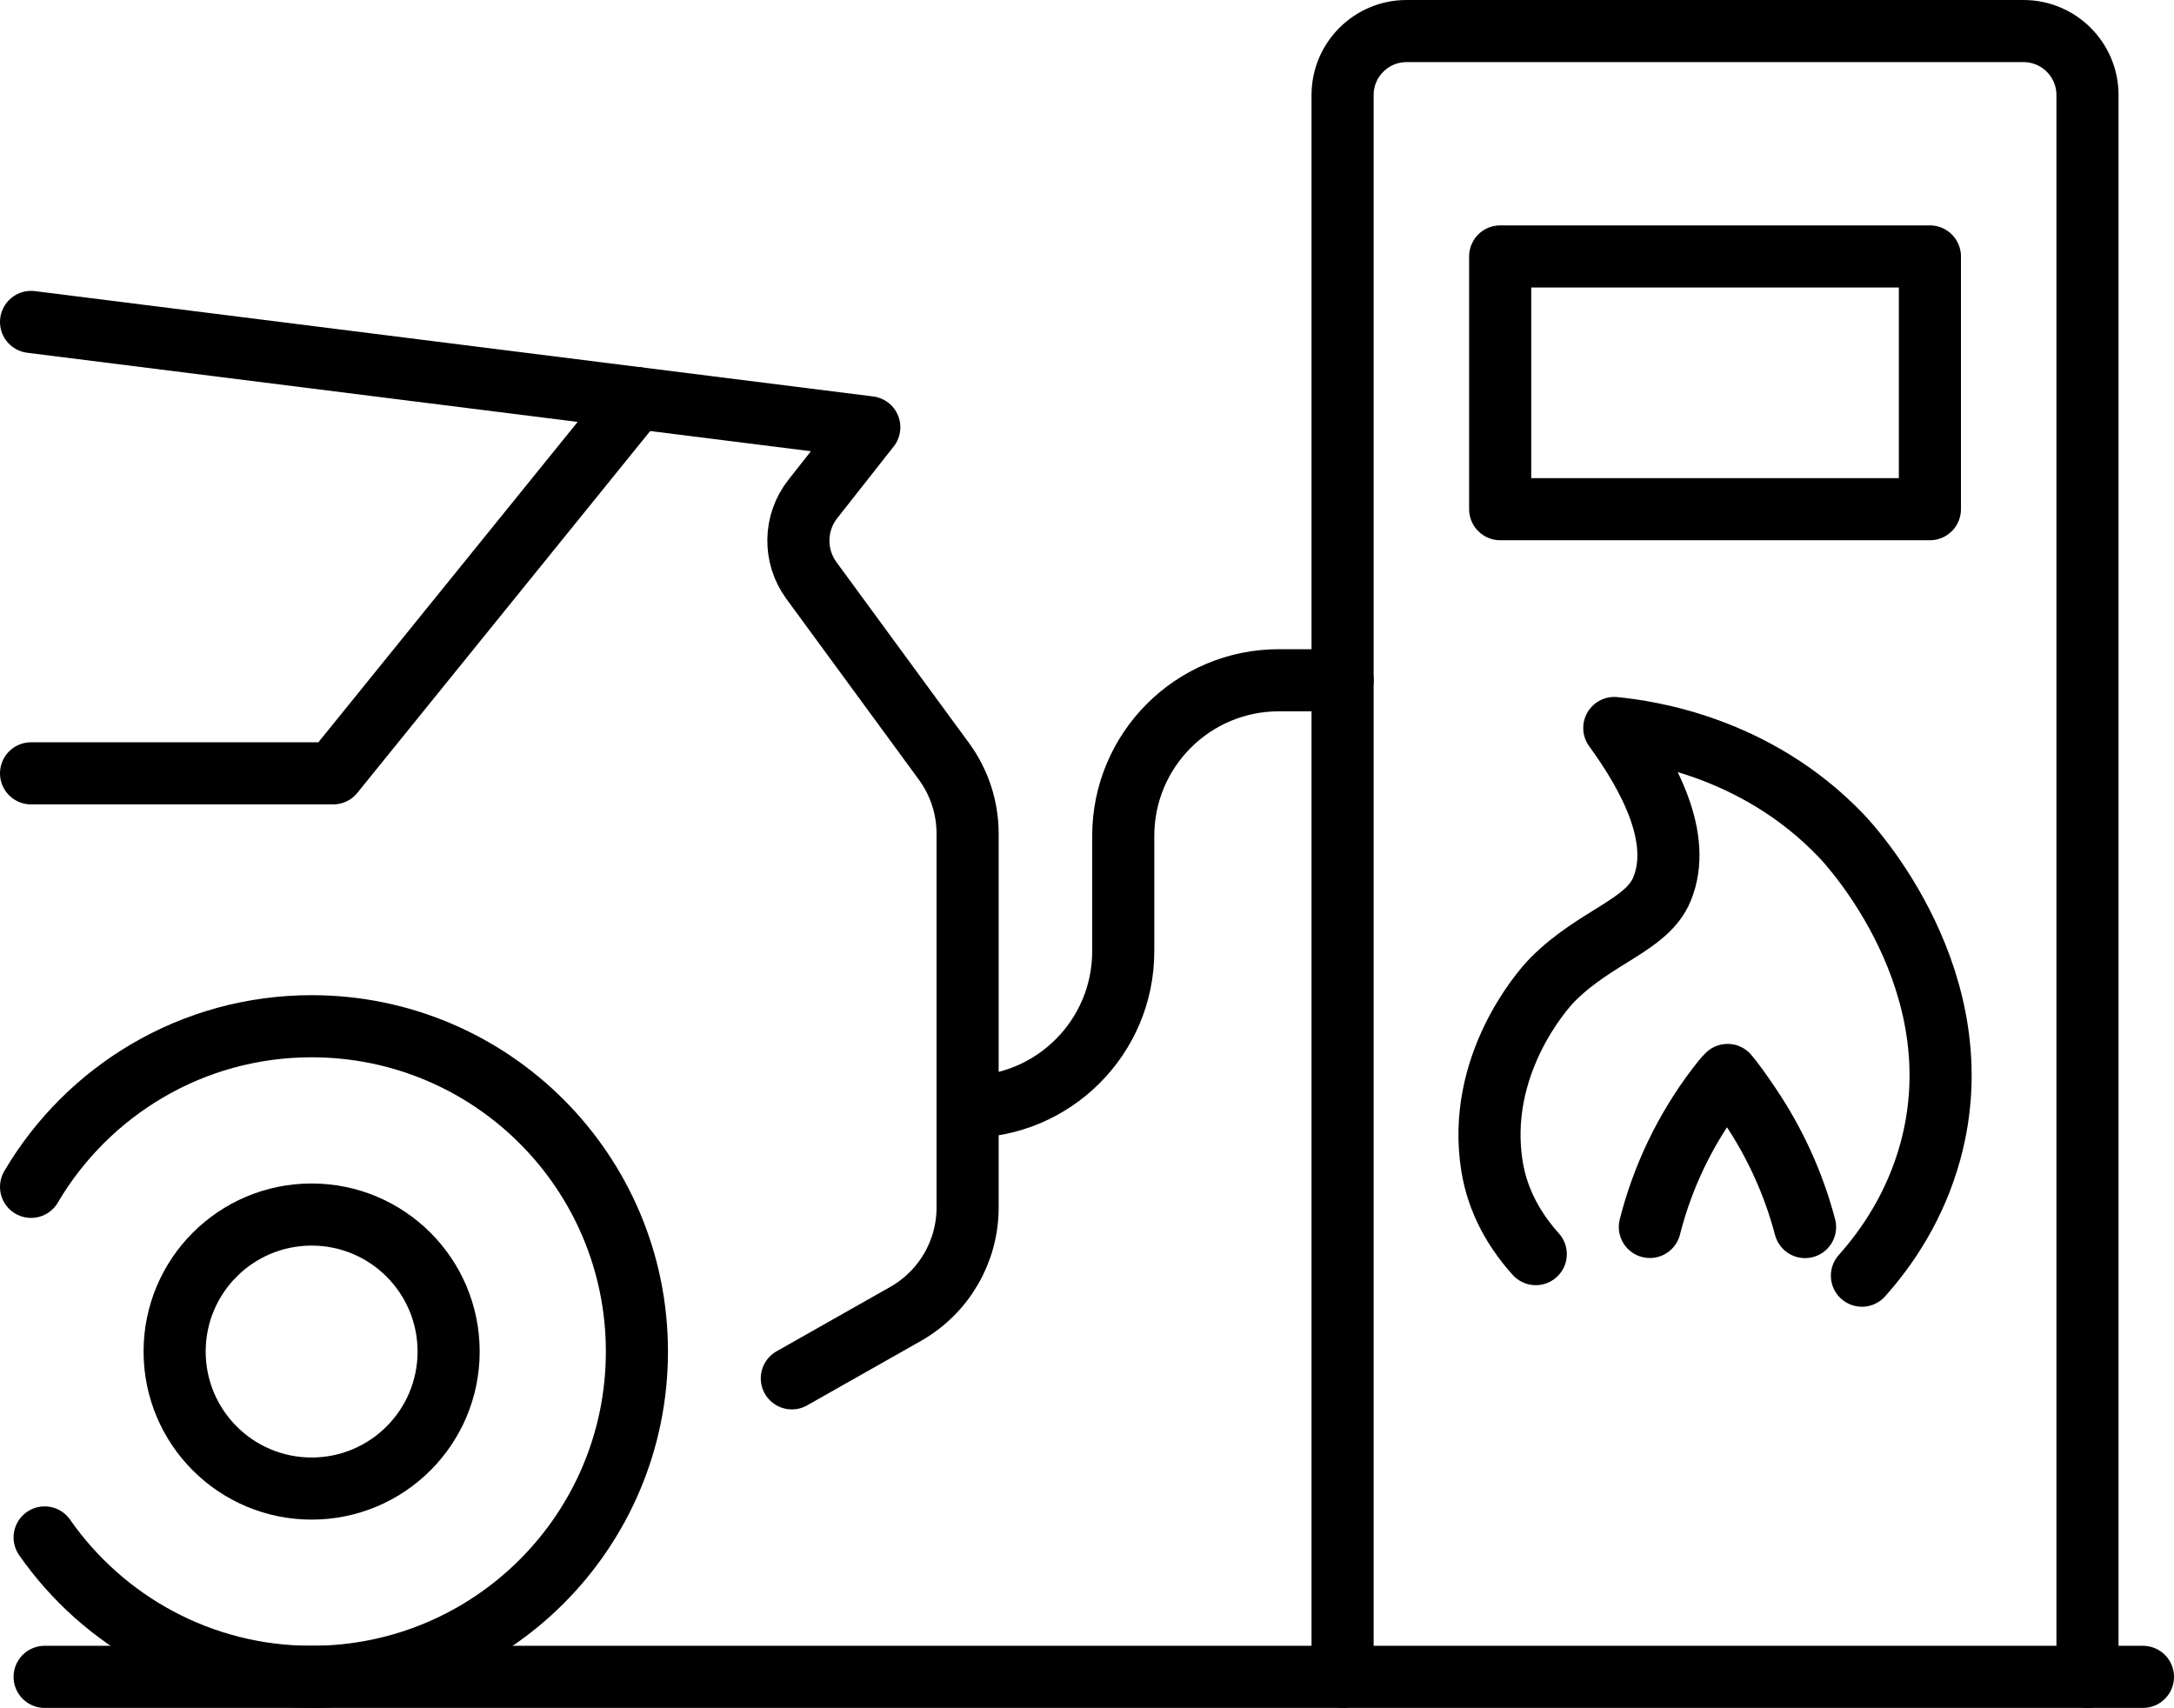 <?xml version="1.0" encoding="UTF-8"?>
<svg xmlns="http://www.w3.org/2000/svg" id="Layer_2" viewBox="0 0 245.01 192.47">
  <defs>
    <style>.cls-1{fill:none;stroke:#000;stroke-linecap:round;stroke-linejoin:round;stroke-width:7px;}</style>
  </defs>
  <g id="_Ñëîé_2">
    <path class="cls-1" d="M203.43,138.28c-1.28-4.86-3.38-9.48-6.2-13.66-1.01-1.5-1.94-2.8-2.53-3.48-.32.31-.74.82-1.22,1.46-3.56,4.69-6.11,10.03-7.54,15.67"></path>
    <path class="cls-1" d="M173.08,141.33c-2.34-2.6-4.28-5.88-4.93-9.89-1.81-11.26,5.56-19.78,6.84-21.06,4.9-4.91,10.63-6.08,12.32-10.19,2.35-5.71-1.46-12.77-5.38-18.15,3.84.38,15.93,2.08,25.54,12.1,1.1,1.14,15.32,16.47,10.08,35.62-1.68,6.13-4.83,10.78-7.71,14"></path>
    <path class="cls-1" d="M3.5,36.28l94.47,11.87-6.37,8.09c-2.1,2.67-2.17,6.42-.16,9.17l14.95,20.4c1.73,2.36,2.66,5.22,2.66,8.14v42.13c0,4.96-2.67,9.54-6.99,11.99l-12.82,7.26"></path>
    <path class="cls-1" d="M50.56,152.31c0,8.53-6.91,15.44-15.44,15.44s-15.44-6.91-15.44-15.44,6.91-15.44,15.44-15.44,15.44,6.91,15.44,15.44Z"></path>
    <path class="cls-1" d="M3.5,133.75c6.37-10.83,18.15-18.1,31.62-18.1,20.25,0,36.66,16.41,36.66,36.66s-16.41,36.66-36.66,36.66c-12.46,0-23.46-6.21-30.09-15.71"></path>
    <polyline class="cls-1" points="3.5 87.15 37.55 87.15 71.78 44.86"></polyline>
    <path class="cls-1" d="M235.26,188.97V10.71c0-3.98-3.23-7.21-7.21-7.21h-69.53c-3.98,0-7.21,3.23-7.21,7.21v178.26"></path>
    <line class="cls-1" x1="5.03" y1="188.97" x2="241.51" y2="188.97"></line>
    <path class="cls-1" d="M151.31,76.66h-7.18c-9.69,0-17.54,7.85-17.54,17.54v12.99c0,9.69-7.85,17.54-17.54,17.54"></path>
    <rect class="cls-1" x="169.07" y="28.9" width="48.43" height="28.48"></rect>
  </g>
</svg>
